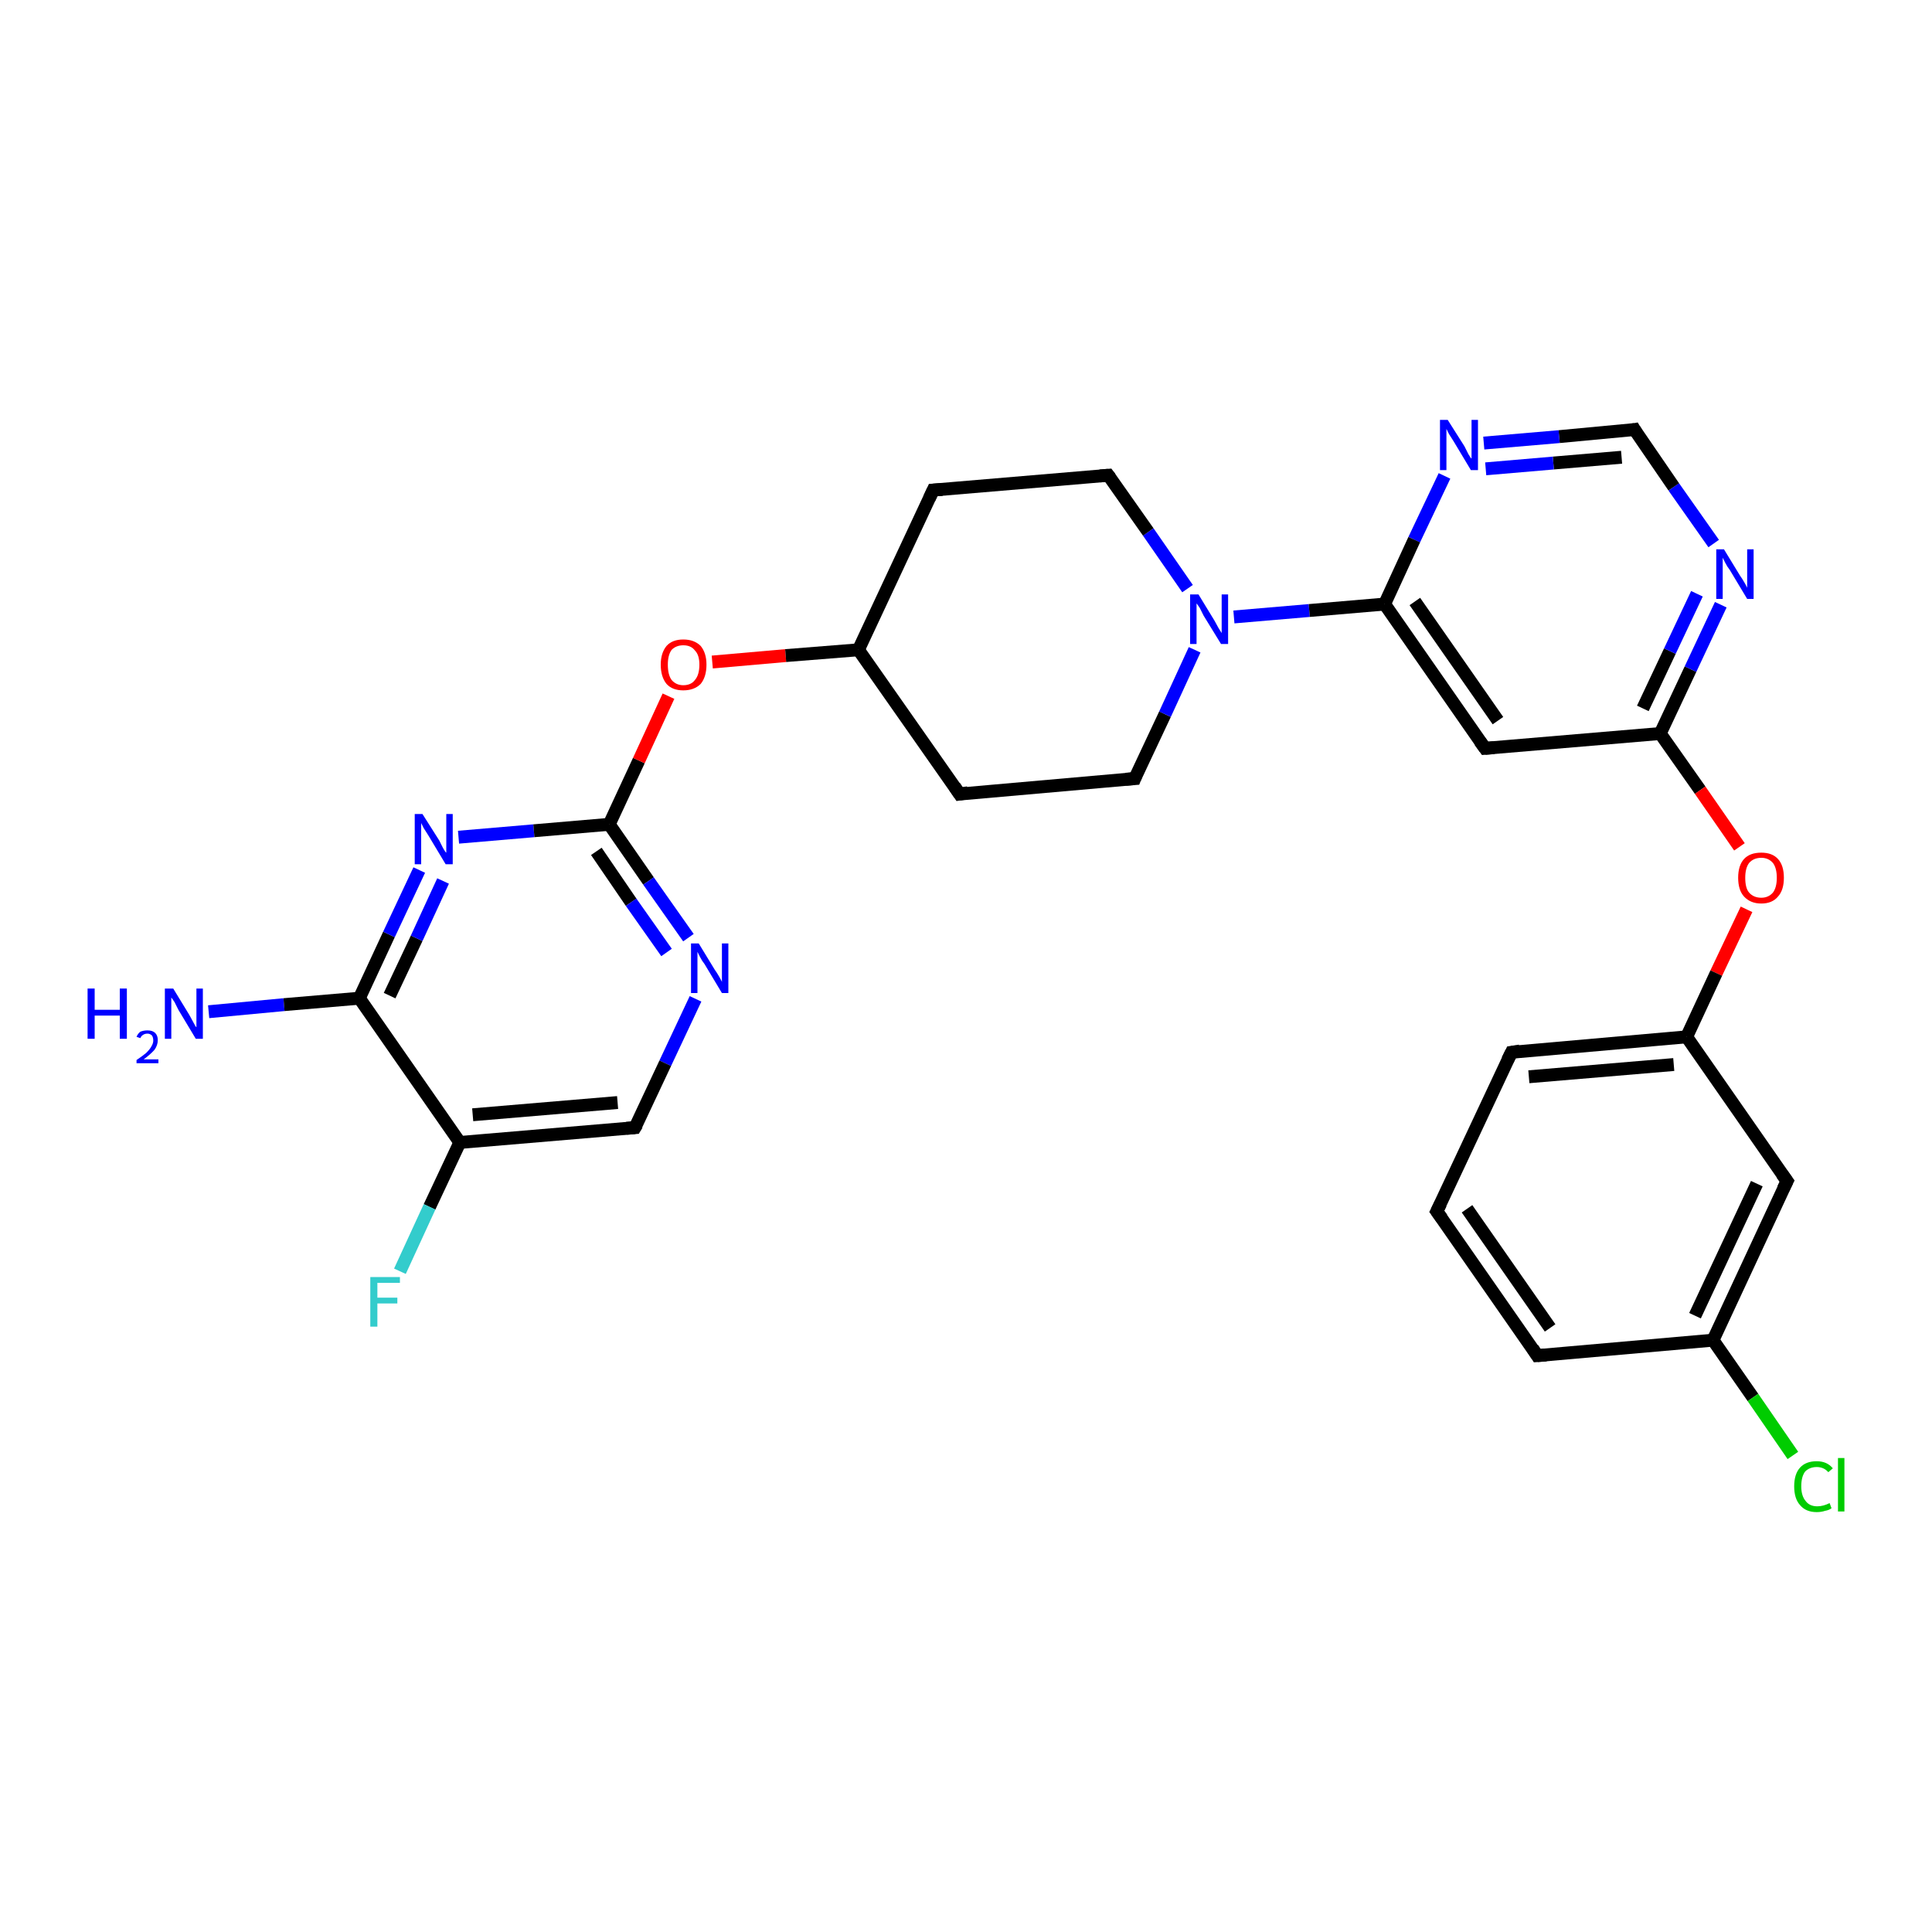 <?xml version='1.0' encoding='iso-8859-1'?>
<svg version='1.1' baseProfile='full'
              xmlns='http://www.w3.org/2000/svg'
                      xmlns:rdkit='http://www.rdkit.org/xml'
                      xmlns:xlink='http://www.w3.org/1999/xlink'
                  xml:space='preserve'
width='300px' height='300px' viewBox='0 0 300 300'>
<!-- END OF HEADER -->
<rect style='opacity:1.0;fill:#FFFFFF;stroke:none' width='300.0' height='300.0' x='0.0' y='0.0'> </rect>
<path class='bond-0 atom-0 atom-1' d='M 32.4,157.1 L 44.1,156.0' style='fill:none;fill-rule:evenodd;stroke:#0000FF;stroke-width:2.0px;stroke-linecap:butt;stroke-linejoin:miter;stroke-opacity:1' />
<path class='bond-0 atom-0 atom-1' d='M 44.1,156.0 L 55.8,155.0' style='fill:none;fill-rule:evenodd;stroke:#000000;stroke-width:2.0px;stroke-linecap:butt;stroke-linejoin:miter;stroke-opacity:1' />
<path class='bond-1 atom-1 atom-2' d='M 55.8,155.0 L 60.4,145.1' style='fill:none;fill-rule:evenodd;stroke:#000000;stroke-width:2.0px;stroke-linecap:butt;stroke-linejoin:miter;stroke-opacity:1' />
<path class='bond-1 atom-1 atom-2' d='M 60.4,145.1 L 65.1,135.1' style='fill:none;fill-rule:evenodd;stroke:#0000FF;stroke-width:2.0px;stroke-linecap:butt;stroke-linejoin:miter;stroke-opacity:1' />
<path class='bond-1 atom-1 atom-2' d='M 60.5,154.6 L 64.7,145.7' style='fill:none;fill-rule:evenodd;stroke:#000000;stroke-width:2.0px;stroke-linecap:butt;stroke-linejoin:miter;stroke-opacity:1' />
<path class='bond-1 atom-1 atom-2' d='M 64.7,145.7 L 68.8,136.8' style='fill:none;fill-rule:evenodd;stroke:#0000FF;stroke-width:2.0px;stroke-linecap:butt;stroke-linejoin:miter;stroke-opacity:1' />
<path class='bond-2 atom-2 atom-3' d='M 71.2,130.0 L 82.9,129.0' style='fill:none;fill-rule:evenodd;stroke:#0000FF;stroke-width:2.0px;stroke-linecap:butt;stroke-linejoin:miter;stroke-opacity:1' />
<path class='bond-2 atom-2 atom-3' d='M 82.9,129.0 L 94.6,128.0' style='fill:none;fill-rule:evenodd;stroke:#000000;stroke-width:2.0px;stroke-linecap:butt;stroke-linejoin:miter;stroke-opacity:1' />
<path class='bond-3 atom-3 atom-4' d='M 94.6,128.0 L 99.2,118.1' style='fill:none;fill-rule:evenodd;stroke:#000000;stroke-width:2.0px;stroke-linecap:butt;stroke-linejoin:miter;stroke-opacity:1' />
<path class='bond-3 atom-3 atom-4' d='M 99.2,118.1 L 103.8,108.1' style='fill:none;fill-rule:evenodd;stroke:#FF0000;stroke-width:2.0px;stroke-linecap:butt;stroke-linejoin:miter;stroke-opacity:1' />
<path class='bond-4 atom-4 atom-5' d='M 110.6,102.8 L 122.0,101.8' style='fill:none;fill-rule:evenodd;stroke:#FF0000;stroke-width:2.0px;stroke-linecap:butt;stroke-linejoin:miter;stroke-opacity:1' />
<path class='bond-4 atom-4 atom-5' d='M 122.0,101.8 L 133.3,100.9' style='fill:none;fill-rule:evenodd;stroke:#000000;stroke-width:2.0px;stroke-linecap:butt;stroke-linejoin:miter;stroke-opacity:1' />
<path class='bond-5 atom-5 atom-6' d='M 133.3,100.9 L 149.0,123.3' style='fill:none;fill-rule:evenodd;stroke:#000000;stroke-width:2.0px;stroke-linecap:butt;stroke-linejoin:miter;stroke-opacity:1' />
<path class='bond-6 atom-6 atom-7' d='M 149.0,123.3 L 176.2,120.9' style='fill:none;fill-rule:evenodd;stroke:#000000;stroke-width:2.0px;stroke-linecap:butt;stroke-linejoin:miter;stroke-opacity:1' />
<path class='bond-7 atom-7 atom-8' d='M 176.2,120.9 L 180.9,110.9' style='fill:none;fill-rule:evenodd;stroke:#000000;stroke-width:2.0px;stroke-linecap:butt;stroke-linejoin:miter;stroke-opacity:1' />
<path class='bond-7 atom-7 atom-8' d='M 180.9,110.9 L 185.5,100.9' style='fill:none;fill-rule:evenodd;stroke:#0000FF;stroke-width:2.0px;stroke-linecap:butt;stroke-linejoin:miter;stroke-opacity:1' />
<path class='bond-8 atom-8 atom-9' d='M 184.4,91.4 L 178.3,82.6' style='fill:none;fill-rule:evenodd;stroke:#0000FF;stroke-width:2.0px;stroke-linecap:butt;stroke-linejoin:miter;stroke-opacity:1' />
<path class='bond-8 atom-8 atom-9' d='M 178.3,82.6 L 172.1,73.8' style='fill:none;fill-rule:evenodd;stroke:#000000;stroke-width:2.0px;stroke-linecap:butt;stroke-linejoin:miter;stroke-opacity:1' />
<path class='bond-9 atom-9 atom-10' d='M 172.1,73.8 L 144.9,76.1' style='fill:none;fill-rule:evenodd;stroke:#000000;stroke-width:2.0px;stroke-linecap:butt;stroke-linejoin:miter;stroke-opacity:1' />
<path class='bond-10 atom-8 atom-11' d='M 191.6,95.8 L 203.3,94.8' style='fill:none;fill-rule:evenodd;stroke:#0000FF;stroke-width:2.0px;stroke-linecap:butt;stroke-linejoin:miter;stroke-opacity:1' />
<path class='bond-10 atom-8 atom-11' d='M 203.3,94.8 L 215.0,93.8' style='fill:none;fill-rule:evenodd;stroke:#000000;stroke-width:2.0px;stroke-linecap:butt;stroke-linejoin:miter;stroke-opacity:1' />
<path class='bond-11 atom-11 atom-12' d='M 215.0,93.8 L 230.6,116.2' style='fill:none;fill-rule:evenodd;stroke:#000000;stroke-width:2.0px;stroke-linecap:butt;stroke-linejoin:miter;stroke-opacity:1' />
<path class='bond-11 atom-11 atom-12' d='M 219.7,93.4 L 232.6,111.9' style='fill:none;fill-rule:evenodd;stroke:#000000;stroke-width:2.0px;stroke-linecap:butt;stroke-linejoin:miter;stroke-opacity:1' />
<path class='bond-12 atom-12 atom-13' d='M 230.6,116.2 L 257.8,113.9' style='fill:none;fill-rule:evenodd;stroke:#000000;stroke-width:2.0px;stroke-linecap:butt;stroke-linejoin:miter;stroke-opacity:1' />
<path class='bond-13 atom-13 atom-14' d='M 257.8,113.9 L 264.0,122.7' style='fill:none;fill-rule:evenodd;stroke:#000000;stroke-width:2.0px;stroke-linecap:butt;stroke-linejoin:miter;stroke-opacity:1' />
<path class='bond-13 atom-13 atom-14' d='M 264.0,122.7 L 270.1,131.5' style='fill:none;fill-rule:evenodd;stroke:#FF0000;stroke-width:2.0px;stroke-linecap:butt;stroke-linejoin:miter;stroke-opacity:1' />
<path class='bond-14 atom-14 atom-15' d='M 271.2,141.2 L 266.5,151.1' style='fill:none;fill-rule:evenodd;stroke:#FF0000;stroke-width:2.0px;stroke-linecap:butt;stroke-linejoin:miter;stroke-opacity:1' />
<path class='bond-14 atom-14 atom-15' d='M 266.5,151.1 L 261.9,161.0' style='fill:none;fill-rule:evenodd;stroke:#000000;stroke-width:2.0px;stroke-linecap:butt;stroke-linejoin:miter;stroke-opacity:1' />
<path class='bond-15 atom-15 atom-16' d='M 261.9,161.0 L 234.7,163.4' style='fill:none;fill-rule:evenodd;stroke:#000000;stroke-width:2.0px;stroke-linecap:butt;stroke-linejoin:miter;stroke-opacity:1' />
<path class='bond-15 atom-15 atom-16' d='M 259.9,165.3 L 237.4,167.2' style='fill:none;fill-rule:evenodd;stroke:#000000;stroke-width:2.0px;stroke-linecap:butt;stroke-linejoin:miter;stroke-opacity:1' />
<path class='bond-16 atom-16 atom-17' d='M 234.7,163.4 L 223.1,188.1' style='fill:none;fill-rule:evenodd;stroke:#000000;stroke-width:2.0px;stroke-linecap:butt;stroke-linejoin:miter;stroke-opacity:1' />
<path class='bond-17 atom-17 atom-18' d='M 223.1,188.1 L 238.7,210.5' style='fill:none;fill-rule:evenodd;stroke:#000000;stroke-width:2.0px;stroke-linecap:butt;stroke-linejoin:miter;stroke-opacity:1' />
<path class='bond-17 atom-17 atom-18' d='M 227.8,187.7 L 240.7,206.2' style='fill:none;fill-rule:evenodd;stroke:#000000;stroke-width:2.0px;stroke-linecap:butt;stroke-linejoin:miter;stroke-opacity:1' />
<path class='bond-18 atom-18 atom-19' d='M 238.7,210.5 L 266.0,208.1' style='fill:none;fill-rule:evenodd;stroke:#000000;stroke-width:2.0px;stroke-linecap:butt;stroke-linejoin:miter;stroke-opacity:1' />
<path class='bond-19 atom-19 atom-20' d='M 266.0,208.1 L 272.2,217.0' style='fill:none;fill-rule:evenodd;stroke:#000000;stroke-width:2.0px;stroke-linecap:butt;stroke-linejoin:miter;stroke-opacity:1' />
<path class='bond-19 atom-19 atom-20' d='M 272.2,217.0 L 278.4,226.0' style='fill:none;fill-rule:evenodd;stroke:#00CC00;stroke-width:2.0px;stroke-linecap:butt;stroke-linejoin:miter;stroke-opacity:1' />
<path class='bond-20 atom-19 atom-21' d='M 266.0,208.1 L 277.5,183.4' style='fill:none;fill-rule:evenodd;stroke:#000000;stroke-width:2.0px;stroke-linecap:butt;stroke-linejoin:miter;stroke-opacity:1' />
<path class='bond-20 atom-19 atom-21' d='M 263.2,204.3 L 272.8,183.8' style='fill:none;fill-rule:evenodd;stroke:#000000;stroke-width:2.0px;stroke-linecap:butt;stroke-linejoin:miter;stroke-opacity:1' />
<path class='bond-21 atom-13 atom-22' d='M 257.8,113.9 L 262.5,103.9' style='fill:none;fill-rule:evenodd;stroke:#000000;stroke-width:2.0px;stroke-linecap:butt;stroke-linejoin:miter;stroke-opacity:1' />
<path class='bond-21 atom-13 atom-22' d='M 262.5,103.9 L 267.2,93.9' style='fill:none;fill-rule:evenodd;stroke:#0000FF;stroke-width:2.0px;stroke-linecap:butt;stroke-linejoin:miter;stroke-opacity:1' />
<path class='bond-21 atom-13 atom-22' d='M 255.1,110.0 L 259.3,101.1' style='fill:none;fill-rule:evenodd;stroke:#000000;stroke-width:2.0px;stroke-linecap:butt;stroke-linejoin:miter;stroke-opacity:1' />
<path class='bond-21 atom-13 atom-22' d='M 259.3,101.1 L 263.5,92.2' style='fill:none;fill-rule:evenodd;stroke:#0000FF;stroke-width:2.0px;stroke-linecap:butt;stroke-linejoin:miter;stroke-opacity:1' />
<path class='bond-22 atom-22 atom-23' d='M 266.1,84.4 L 259.9,75.6' style='fill:none;fill-rule:evenodd;stroke:#0000FF;stroke-width:2.0px;stroke-linecap:butt;stroke-linejoin:miter;stroke-opacity:1' />
<path class='bond-22 atom-22 atom-23' d='M 259.9,75.6 L 253.8,66.7' style='fill:none;fill-rule:evenodd;stroke:#000000;stroke-width:2.0px;stroke-linecap:butt;stroke-linejoin:miter;stroke-opacity:1' />
<path class='bond-23 atom-23 atom-24' d='M 253.8,66.7 L 242.1,67.8' style='fill:none;fill-rule:evenodd;stroke:#000000;stroke-width:2.0px;stroke-linecap:butt;stroke-linejoin:miter;stroke-opacity:1' />
<path class='bond-23 atom-23 atom-24' d='M 242.1,67.8 L 230.4,68.8' style='fill:none;fill-rule:evenodd;stroke:#0000FF;stroke-width:2.0px;stroke-linecap:butt;stroke-linejoin:miter;stroke-opacity:1' />
<path class='bond-23 atom-23 atom-24' d='M 251.8,71.0 L 241.2,71.9' style='fill:none;fill-rule:evenodd;stroke:#000000;stroke-width:2.0px;stroke-linecap:butt;stroke-linejoin:miter;stroke-opacity:1' />
<path class='bond-23 atom-23 atom-24' d='M 241.2,71.9 L 230.7,72.8' style='fill:none;fill-rule:evenodd;stroke:#0000FF;stroke-width:2.0px;stroke-linecap:butt;stroke-linejoin:miter;stroke-opacity:1' />
<path class='bond-24 atom-3 atom-25' d='M 94.6,128.0 L 100.7,136.8' style='fill:none;fill-rule:evenodd;stroke:#000000;stroke-width:2.0px;stroke-linecap:butt;stroke-linejoin:miter;stroke-opacity:1' />
<path class='bond-24 atom-3 atom-25' d='M 100.7,136.8 L 106.9,145.6' style='fill:none;fill-rule:evenodd;stroke:#0000FF;stroke-width:2.0px;stroke-linecap:butt;stroke-linejoin:miter;stroke-opacity:1' />
<path class='bond-24 atom-3 atom-25' d='M 92.6,132.2 L 98.0,140.1' style='fill:none;fill-rule:evenodd;stroke:#000000;stroke-width:2.0px;stroke-linecap:butt;stroke-linejoin:miter;stroke-opacity:1' />
<path class='bond-24 atom-3 atom-25' d='M 98.0,140.1 L 103.5,147.9' style='fill:none;fill-rule:evenodd;stroke:#0000FF;stroke-width:2.0px;stroke-linecap:butt;stroke-linejoin:miter;stroke-opacity:1' />
<path class='bond-25 atom-25 atom-26' d='M 108.0,155.1 L 103.3,165.1' style='fill:none;fill-rule:evenodd;stroke:#0000FF;stroke-width:2.0px;stroke-linecap:butt;stroke-linejoin:miter;stroke-opacity:1' />
<path class='bond-25 atom-25 atom-26' d='M 103.3,165.1 L 98.6,175.1' style='fill:none;fill-rule:evenodd;stroke:#000000;stroke-width:2.0px;stroke-linecap:butt;stroke-linejoin:miter;stroke-opacity:1' />
<path class='bond-26 atom-26 atom-27' d='M 98.6,175.1 L 71.4,177.4' style='fill:none;fill-rule:evenodd;stroke:#000000;stroke-width:2.0px;stroke-linecap:butt;stroke-linejoin:miter;stroke-opacity:1' />
<path class='bond-26 atom-26 atom-27' d='M 95.9,171.2 L 73.4,173.1' style='fill:none;fill-rule:evenodd;stroke:#000000;stroke-width:2.0px;stroke-linecap:butt;stroke-linejoin:miter;stroke-opacity:1' />
<path class='bond-27 atom-27 atom-28' d='M 71.4,177.4 L 66.7,187.4' style='fill:none;fill-rule:evenodd;stroke:#000000;stroke-width:2.0px;stroke-linecap:butt;stroke-linejoin:miter;stroke-opacity:1' />
<path class='bond-27 atom-27 atom-28' d='M 66.7,187.4 L 62.1,197.4' style='fill:none;fill-rule:evenodd;stroke:#33CCCC;stroke-width:2.0px;stroke-linecap:butt;stroke-linejoin:miter;stroke-opacity:1' />
<path class='bond-28 atom-27 atom-1' d='M 71.4,177.4 L 55.8,155.0' style='fill:none;fill-rule:evenodd;stroke:#000000;stroke-width:2.0px;stroke-linecap:butt;stroke-linejoin:miter;stroke-opacity:1' />
<path class='bond-29 atom-10 atom-5' d='M 144.9,76.1 L 133.3,100.9' style='fill:none;fill-rule:evenodd;stroke:#000000;stroke-width:2.0px;stroke-linecap:butt;stroke-linejoin:miter;stroke-opacity:1' />
<path class='bond-30 atom-24 atom-11' d='M 224.3,73.9 L 219.6,83.8' style='fill:none;fill-rule:evenodd;stroke:#0000FF;stroke-width:2.0px;stroke-linecap:butt;stroke-linejoin:miter;stroke-opacity:1' />
<path class='bond-30 atom-24 atom-11' d='M 219.6,83.8 L 215.0,93.8' style='fill:none;fill-rule:evenodd;stroke:#000000;stroke-width:2.0px;stroke-linecap:butt;stroke-linejoin:miter;stroke-opacity:1' />
<path class='bond-31 atom-21 atom-15' d='M 277.5,183.4 L 261.9,161.0' style='fill:none;fill-rule:evenodd;stroke:#000000;stroke-width:2.0px;stroke-linecap:butt;stroke-linejoin:miter;stroke-opacity:1' />
<path d='M 148.2,122.1 L 149.0,123.3 L 150.3,123.1' style='fill:none;stroke:#000000;stroke-width:2.0px;stroke-linecap:butt;stroke-linejoin:miter;stroke-opacity:1;' />
<path d='M 174.8,121.0 L 176.2,120.9 L 176.4,120.4' style='fill:none;stroke:#000000;stroke-width:2.0px;stroke-linecap:butt;stroke-linejoin:miter;stroke-opacity:1;' />
<path d='M 172.4,74.2 L 172.1,73.8 L 170.8,73.9' style='fill:none;stroke:#000000;stroke-width:2.0px;stroke-linecap:butt;stroke-linejoin:miter;stroke-opacity:1;' />
<path d='M 146.3,76.0 L 144.9,76.1 L 144.3,77.4' style='fill:none;stroke:#000000;stroke-width:2.0px;stroke-linecap:butt;stroke-linejoin:miter;stroke-opacity:1;' />
<path d='M 229.8,115.1 L 230.6,116.2 L 232.0,116.1' style='fill:none;stroke:#000000;stroke-width:2.0px;stroke-linecap:butt;stroke-linejoin:miter;stroke-opacity:1;' />
<path d='M 236.0,163.2 L 234.7,163.4 L 234.1,164.6' style='fill:none;stroke:#000000;stroke-width:2.0px;stroke-linecap:butt;stroke-linejoin:miter;stroke-opacity:1;' />
<path d='M 223.7,186.9 L 223.1,188.1 L 223.9,189.2' style='fill:none;stroke:#000000;stroke-width:2.0px;stroke-linecap:butt;stroke-linejoin:miter;stroke-opacity:1;' />
<path d='M 238.0,209.4 L 238.7,210.5 L 240.1,210.4' style='fill:none;stroke:#000000;stroke-width:2.0px;stroke-linecap:butt;stroke-linejoin:miter;stroke-opacity:1;' />
<path d='M 276.9,184.6 L 277.5,183.4 L 276.7,182.3' style='fill:none;stroke:#000000;stroke-width:2.0px;stroke-linecap:butt;stroke-linejoin:miter;stroke-opacity:1;' />
<path d='M 254.1,67.2 L 253.8,66.7 L 253.2,66.8' style='fill:none;stroke:#000000;stroke-width:2.0px;stroke-linecap:butt;stroke-linejoin:miter;stroke-opacity:1;' />
<path d='M 98.9,174.6 L 98.6,175.1 L 97.3,175.2' style='fill:none;stroke:#000000;stroke-width:2.0px;stroke-linecap:butt;stroke-linejoin:miter;stroke-opacity:1;' />
<path class='atom-0' d='M 13.6 153.5
L 14.7 153.5
L 14.7 156.8
L 18.6 156.8
L 18.6 153.5
L 19.7 153.5
L 19.7 161.3
L 18.6 161.3
L 18.6 157.7
L 14.7 157.7
L 14.7 161.3
L 13.6 161.3
L 13.6 153.5
' fill='#0000FF'/>
<path class='atom-0' d='M 21.2 161.0
Q 21.4 160.5, 21.8 160.2
Q 22.3 160.0, 22.9 160.0
Q 23.7 160.0, 24.1 160.4
Q 24.5 160.8, 24.5 161.5
Q 24.5 162.3, 24.0 163.0
Q 23.4 163.7, 22.3 164.5
L 24.6 164.5
L 24.6 165.1
L 21.2 165.1
L 21.2 164.6
Q 22.1 164.0, 22.7 163.5
Q 23.3 162.9, 23.5 162.5
Q 23.8 162.0, 23.8 161.6
Q 23.8 161.1, 23.6 160.8
Q 23.3 160.5, 22.9 160.5
Q 22.5 160.5, 22.2 160.7
Q 21.9 160.9, 21.8 161.2
L 21.2 161.0
' fill='#0000FF'/>
<path class='atom-0' d='M 26.9 153.5
L 29.4 157.6
Q 29.6 158.0, 30.0 158.7
Q 30.4 159.5, 30.5 159.5
L 30.5 153.5
L 31.5 153.5
L 31.5 161.3
L 30.4 161.3
L 27.7 156.8
Q 27.4 156.2, 27.1 155.6
Q 26.7 155.0, 26.6 154.9
L 26.6 161.3
L 25.6 161.3
L 25.6 153.5
L 26.9 153.5
' fill='#0000FF'/>
<path class='atom-2' d='M 65.6 126.4
L 68.2 130.5
Q 68.4 130.9, 68.8 131.7
Q 69.2 132.4, 69.3 132.4
L 69.3 126.4
L 70.3 126.4
L 70.3 134.2
L 69.2 134.2
L 66.5 129.7
Q 66.2 129.2, 65.8 128.6
Q 65.5 128.0, 65.4 127.8
L 65.4 134.2
L 64.4 134.2
L 64.4 126.4
L 65.6 126.4
' fill='#0000FF'/>
<path class='atom-4' d='M 102.6 103.2
Q 102.6 101.4, 103.5 100.3
Q 104.4 99.3, 106.1 99.3
Q 107.8 99.3, 108.8 100.3
Q 109.7 101.4, 109.7 103.2
Q 109.7 105.1, 108.8 106.2
Q 107.8 107.2, 106.1 107.2
Q 104.4 107.2, 103.5 106.2
Q 102.6 105.1, 102.6 103.2
M 106.1 106.4
Q 107.3 106.4, 107.9 105.6
Q 108.6 104.8, 108.6 103.2
Q 108.6 101.7, 107.9 101.0
Q 107.3 100.2, 106.1 100.2
Q 105.0 100.2, 104.3 100.9
Q 103.7 101.7, 103.7 103.2
Q 103.7 104.8, 104.3 105.6
Q 105.0 106.4, 106.1 106.4
' fill='#FF0000'/>
<path class='atom-8' d='M 186.1 92.3
L 188.6 96.4
Q 188.8 96.8, 189.2 97.5
Q 189.7 98.3, 189.7 98.3
L 189.7 92.3
L 190.7 92.3
L 190.7 100.0
L 189.6 100.0
L 186.9 95.6
Q 186.6 95.0, 186.3 94.4
Q 185.9 93.8, 185.8 93.7
L 185.8 100.0
L 184.8 100.0
L 184.8 92.3
L 186.1 92.3
' fill='#0000FF'/>
<path class='atom-14' d='M 269.9 136.3
Q 269.9 134.4, 270.8 133.4
Q 271.7 132.4, 273.5 132.4
Q 275.2 132.4, 276.1 133.4
Q 277.0 134.4, 277.0 136.3
Q 277.0 138.2, 276.1 139.2
Q 275.2 140.3, 273.5 140.3
Q 271.8 140.3, 270.8 139.2
Q 269.9 138.2, 269.9 136.3
M 273.5 139.4
Q 274.6 139.4, 275.3 138.6
Q 275.9 137.8, 275.9 136.3
Q 275.9 134.8, 275.3 134.0
Q 274.6 133.2, 273.5 133.2
Q 272.3 133.2, 271.6 134.0
Q 271.0 134.8, 271.0 136.3
Q 271.0 137.9, 271.6 138.6
Q 272.3 139.4, 273.5 139.4
' fill='#FF0000'/>
<path class='atom-20' d='M 278.6 230.8
Q 278.6 228.9, 279.5 227.9
Q 280.4 226.9, 282.1 226.9
Q 283.7 226.9, 284.6 228.0
L 283.9 228.6
Q 283.2 227.8, 282.1 227.8
Q 281.0 227.8, 280.3 228.5
Q 279.7 229.3, 279.7 230.8
Q 279.7 232.3, 280.4 233.1
Q 281.0 233.9, 282.2 233.9
Q 283.1 233.9, 284.1 233.4
L 284.4 234.2
Q 284.0 234.5, 283.4 234.6
Q 282.8 234.8, 282.1 234.8
Q 280.4 234.8, 279.5 233.7
Q 278.6 232.7, 278.6 230.8
' fill='#00CC00'/>
<path class='atom-20' d='M 285.4 226.4
L 286.4 226.4
L 286.4 234.7
L 285.4 234.7
L 285.4 226.4
' fill='#00CC00'/>
<path class='atom-22' d='M 267.7 85.3
L 270.2 89.4
Q 270.5 89.8, 270.9 90.5
Q 271.3 91.2, 271.3 91.3
L 271.3 85.3
L 272.3 85.3
L 272.3 93.0
L 271.3 93.0
L 268.6 88.5
Q 268.2 88.0, 267.9 87.4
Q 267.6 86.8, 267.5 86.6
L 267.5 93.0
L 266.5 93.0
L 266.5 85.3
L 267.7 85.3
' fill='#0000FF'/>
<path class='atom-24' d='M 224.8 65.2
L 227.4 69.3
Q 227.6 69.7, 228.0 70.5
Q 228.4 71.2, 228.5 71.2
L 228.5 65.2
L 229.5 65.2
L 229.5 73.0
L 228.4 73.0
L 225.7 68.5
Q 225.4 68.0, 225.0 67.4
Q 224.7 66.8, 224.6 66.6
L 224.6 73.0
L 223.6 73.0
L 223.6 65.2
L 224.8 65.2
' fill='#0000FF'/>
<path class='atom-25' d='M 108.5 146.5
L 111.0 150.6
Q 111.3 151.0, 111.7 151.7
Q 112.1 152.4, 112.1 152.5
L 112.1 146.5
L 113.1 146.5
L 113.1 154.2
L 112.1 154.2
L 109.4 149.7
Q 109.0 149.2, 108.7 148.6
Q 108.4 148.0, 108.3 147.8
L 108.3 154.2
L 107.3 154.2
L 107.3 146.5
L 108.5 146.5
' fill='#0000FF'/>
<path class='atom-28' d='M 57.5 198.3
L 62.1 198.3
L 62.1 199.2
L 58.6 199.2
L 58.6 201.5
L 61.7 201.5
L 61.7 202.4
L 58.6 202.4
L 58.6 206.0
L 57.5 206.0
L 57.5 198.3
' fill='#33CCCC'/>
</svg>
